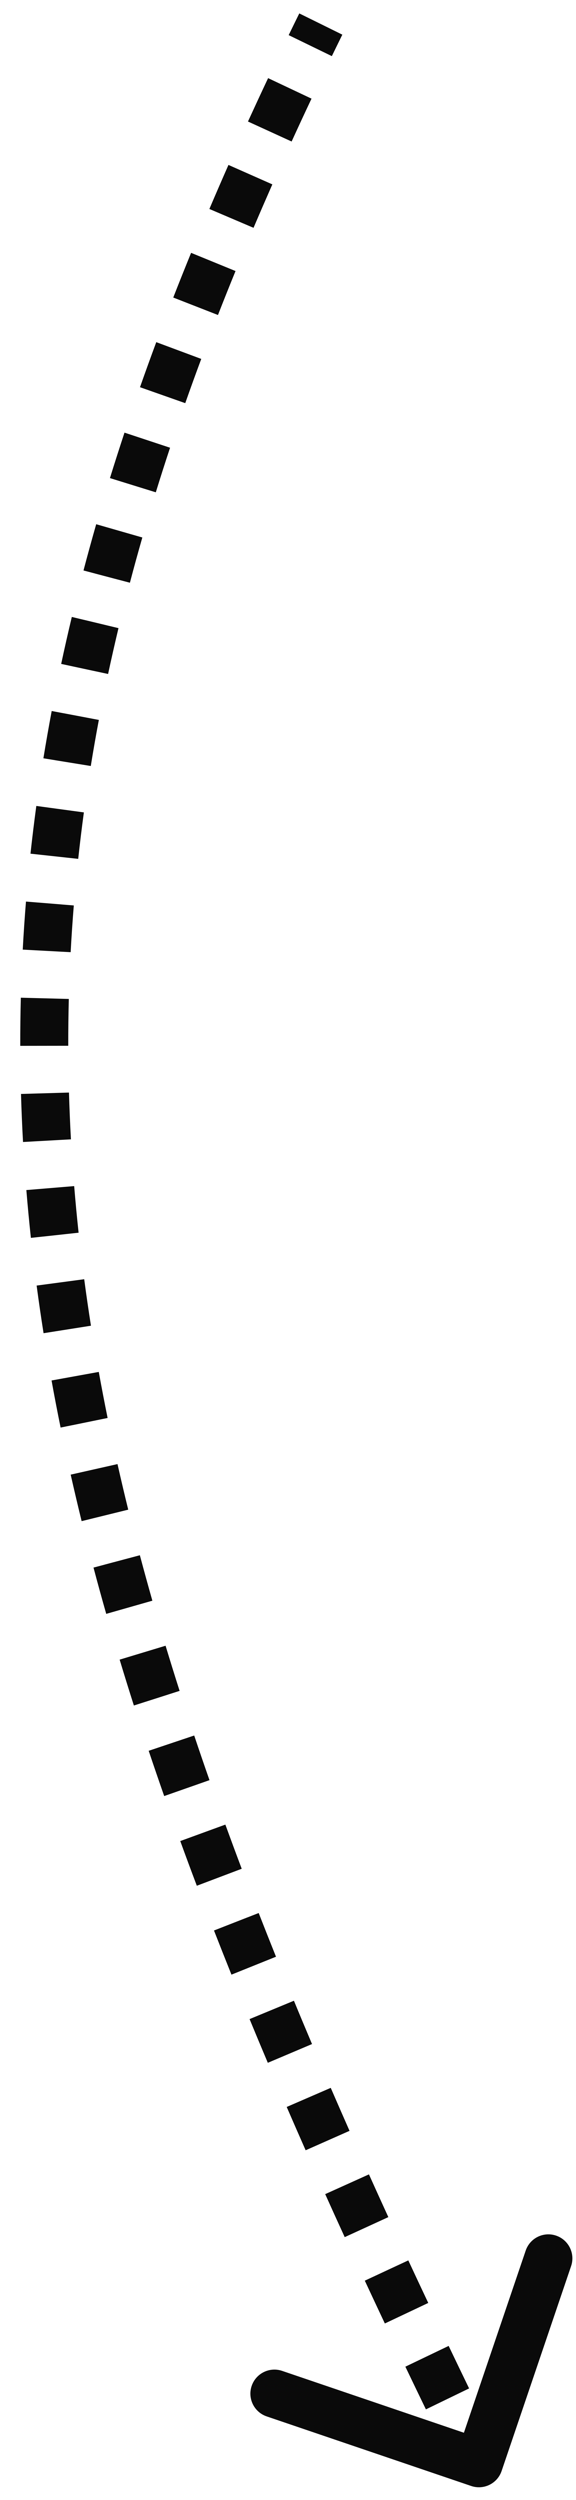 <?xml version="1.0" encoding="UTF-8"?> <svg xmlns="http://www.w3.org/2000/svg" width="24" height="104" viewBox="0 0 24 104" fill="none"> <path d="M19.794 102.941C20.055 103.03 20.339 102.89 20.428 102.628L21.875 98.367C21.964 98.106 21.824 97.822 21.563 97.733C21.301 97.644 21.017 97.784 20.928 98.046L19.642 101.833L15.854 100.546C15.593 100.458 15.309 100.597 15.22 100.859C15.131 101.12 15.271 101.404 15.533 101.493L19.794 102.941ZM12.919 0.779C12.77 1.08 12.623 1.38 12.478 1.679L13.377 2.116C13.522 1.819 13.668 1.52 13.816 1.221L12.919 0.779ZM11.623 3.464C11.338 4.067 11.059 4.667 10.787 5.263L11.696 5.679C11.967 5.087 12.244 4.491 12.527 3.891L11.623 3.464ZM9.977 7.064C9.706 7.676 9.442 8.284 9.184 8.889L10.104 9.281C10.36 8.68 10.622 8.076 10.891 7.468L9.977 7.064ZM8.425 10.707C8.172 11.328 7.925 11.945 7.685 12.559L8.616 12.922C8.854 12.314 9.099 11.701 9.351 11.086L8.425 10.707ZM6.98 14.408C6.747 15.033 6.522 15.654 6.304 16.273L7.248 16.605C7.464 15.992 7.687 15.376 7.917 14.756L6.98 14.408ZM5.662 18.154C5.453 18.784 5.252 19.411 5.059 20.036L6.014 20.332C6.205 19.713 6.405 19.092 6.611 18.468L5.662 18.154ZM4.489 21.945C4.305 22.585 4.13 23.223 3.962 23.859L4.929 24.114C5.095 23.485 5.268 22.855 5.45 22.221L4.489 21.945ZM3.479 25.78C3.323 26.43 3.176 27.077 3.038 27.723L4.016 27.933C4.152 27.295 4.297 26.655 4.451 26.013L3.479 25.78ZM2.645 29.669C2.522 30.323 2.408 30.974 2.302 31.625L3.289 31.785C3.393 31.143 3.506 30.5 3.628 29.855L2.645 29.669ZM2.008 33.594C1.919 34.252 1.839 34.91 1.768 35.566L2.762 35.674C2.832 35.026 2.911 34.378 2.999 33.728L2.008 33.594ZM1.58 37.544C1.526 38.206 1.482 38.868 1.446 39.53L2.445 39.583C2.48 38.931 2.524 38.278 2.577 37.625L1.58 37.544ZM1.368 41.516C1.351 42.179 1.343 42.842 1.344 43.505L2.344 43.503C2.343 42.849 2.351 42.195 2.367 41.542L1.368 41.516ZM1.374 45.493C1.394 46.154 1.422 46.815 1.459 47.478L2.457 47.422C2.421 46.768 2.393 46.115 2.374 45.464L1.374 45.493ZM1.596 49.464C1.65 50.121 1.713 50.78 1.784 51.441L2.778 51.333C2.708 50.681 2.646 50.03 2.592 49.382L1.596 49.464ZM2.022 53.412C2.109 54.066 2.205 54.723 2.308 55.382L3.296 55.226C3.194 54.575 3.099 53.926 3.013 53.28L2.022 53.412ZM2.64 57.337C2.757 57.984 2.882 58.633 3.015 59.286L3.994 59.086C3.863 58.441 3.739 57.799 3.624 57.159L2.64 57.337ZM3.433 61.234C3.577 61.872 3.728 62.514 3.887 63.158L4.858 62.919C4.7 62.281 4.551 61.646 4.408 61.014L3.433 61.234ZM4.379 65.081C4.548 65.717 4.724 66.356 4.907 66.998L5.868 66.724C5.687 66.087 5.513 65.454 5.345 64.824L4.379 65.081ZM5.464 68.894C5.654 69.524 5.851 70.158 6.055 70.795L7.007 70.491C6.805 69.858 6.61 69.23 6.421 68.605L5.464 68.894ZM6.669 72.672C6.878 73.294 7.092 73.919 7.313 74.548L8.257 74.218C8.038 73.593 7.825 72.971 7.618 72.354L6.669 72.672ZM7.98 76.415C8.204 77.029 8.434 77.647 8.669 78.268L9.604 77.915C9.37 77.297 9.142 76.683 8.92 76.072L7.98 76.415ZM9.382 80.124C9.619 80.731 9.861 81.342 10.108 81.956L11.036 81.583C10.79 80.972 10.549 80.364 10.313 79.76L9.382 80.124ZM10.861 83.801C11.109 84.402 11.362 85.007 11.62 85.615L12.54 85.225C12.284 84.619 12.032 84.017 11.785 83.419L10.861 83.801ZM12.405 87.448C12.663 88.044 12.925 88.643 13.192 89.247L14.107 88.842C13.841 88.241 13.58 87.644 13.323 87.051L12.405 87.448ZM14.005 91.068C14.272 91.659 14.543 92.255 14.817 92.854L15.726 92.437C15.453 91.84 15.183 91.246 14.917 90.657L14.005 91.068ZM15.653 94.662C15.927 95.251 16.205 95.844 16.487 96.44L17.392 96.013C17.11 95.418 16.833 94.827 16.559 94.24L15.653 94.662ZM17.341 98.235C17.622 98.822 17.907 99.414 18.196 100.009L19.096 99.573C18.808 98.979 18.524 98.389 18.243 97.803L17.341 98.235ZM19.064 101.789C19.21 102.088 19.358 102.388 19.506 102.688L20.403 102.246C20.255 101.946 20.108 101.647 19.962 101.349L19.064 101.789ZM19.633 103.414C20.156 103.592 20.724 103.312 20.901 102.789L23.796 94.267C23.974 93.745 23.694 93.177 23.171 92.999C22.648 92.821 22.08 93.101 21.903 93.624L19.329 101.199L11.754 98.625C11.232 98.448 10.664 98.728 10.486 99.251C10.308 99.773 10.588 100.341 11.111 100.519L19.633 103.414ZM12.47 0.558C12.321 0.86 12.174 1.161 12.028 1.461L13.827 2.335C13.971 2.038 14.117 1.741 14.264 1.442L12.47 0.558ZM11.171 3.25C10.885 3.856 10.606 4.457 10.332 5.055L12.151 5.887C12.421 5.297 12.697 4.702 12.98 4.104L11.171 3.25ZM9.519 6.861C9.248 7.475 8.983 8.086 8.724 8.693L10.564 9.477C10.819 8.878 11.081 8.276 11.348 7.67L9.519 6.861ZM7.962 10.518C7.708 11.141 7.46 11.76 7.219 12.377L9.082 13.104C9.319 12.498 9.563 11.888 9.814 11.275L7.962 10.518ZM6.511 14.233C6.278 14.861 6.052 15.486 5.833 16.107L7.719 16.771C7.934 16.161 8.156 15.547 8.386 14.931L6.511 14.233ZM5.187 17.997C4.978 18.63 4.776 19.26 4.581 19.888L6.492 20.48C6.682 19.864 6.88 19.246 7.086 18.625L5.187 17.997ZM4.008 21.807C3.824 22.451 3.647 23.092 3.479 23.731L5.413 24.241C5.577 23.616 5.75 22.989 5.931 22.359L4.008 21.807ZM2.992 25.664C2.836 26.317 2.688 26.969 2.549 27.618L4.504 28.037C4.64 27.404 4.785 26.768 4.937 26.13L2.992 25.664ZM2.154 29.577C2.03 30.234 1.915 30.89 1.808 31.544L3.783 31.865C3.886 31.227 3.998 30.588 4.119 29.948L2.154 29.577ZM1.513 33.526C1.423 34.189 1.342 34.851 1.27 35.512L3.259 35.728C3.329 35.085 3.407 34.441 3.495 33.795L1.513 33.526ZM1.082 37.504C1.028 38.171 0.983 38.837 0.947 39.503L2.944 39.61C2.979 38.962 3.023 38.314 3.075 37.666L1.082 37.504ZM0.868 41.503C0.851 42.17 0.843 42.838 0.844 43.506L2.844 43.503C2.843 42.853 2.851 42.204 2.867 41.555L0.868 41.503ZM0.875 45.507C0.894 46.172 0.922 46.839 0.959 47.506L2.956 47.395C2.92 46.745 2.893 46.096 2.874 45.449L0.875 45.507ZM1.098 49.505C1.152 50.166 1.215 50.829 1.287 51.494L3.275 51.279C3.205 50.631 3.144 49.985 3.091 49.34L1.098 49.505ZM1.526 53.478C1.614 54.136 1.71 54.797 1.815 55.46L3.79 55.148C3.688 54.501 3.594 53.856 3.509 53.214L1.526 53.478ZM2.148 57.426C2.265 58.077 2.391 58.73 2.525 59.385L4.484 58.986C4.354 58.345 4.231 57.706 4.116 57.07L2.148 57.426ZM2.945 61.343C3.09 61.985 3.242 62.63 3.401 63.278L5.343 62.8C5.187 62.165 5.038 61.533 4.896 60.904L2.945 61.343ZM3.896 65.21C4.065 65.848 4.242 66.49 4.426 67.135L6.349 66.587C6.169 65.953 5.995 65.323 5.828 64.696L3.896 65.21ZM4.985 69.039C5.176 69.671 5.374 70.308 5.578 70.947L7.484 70.338C7.282 69.709 7.088 69.082 6.899 68.46L4.985 69.039ZM6.195 72.831C6.405 73.455 6.62 74.082 6.841 74.714L8.729 74.052C8.51 73.429 8.298 72.81 8.092 72.195L6.195 72.831ZM7.511 76.586C7.735 77.202 7.965 77.822 8.201 78.445L10.072 77.738C9.839 77.122 9.612 76.509 9.39 75.901L7.511 76.586ZM8.916 80.306C9.154 80.915 9.397 81.527 9.644 82.143L11.5 81.397C11.255 80.787 11.014 80.181 10.779 79.579L8.916 80.306ZM10.399 83.992C10.647 84.594 10.901 85.2 11.159 85.81L13.001 85.03C12.745 84.425 12.493 83.825 12.247 83.228L10.399 83.992ZM11.946 87.647C12.205 88.244 12.468 88.844 12.735 89.449L14.564 88.64C14.299 88.04 14.038 87.444 13.781 86.852L11.946 87.647ZM13.55 91.273C13.816 91.866 14.088 92.462 14.363 93.062L16.181 92.229C15.908 91.632 15.638 91.04 15.373 90.451L13.55 91.273ZM15.2 94.873C15.475 95.463 15.753 96.056 16.035 96.654L17.844 95.799C17.563 95.205 17.286 94.615 17.013 94.029L15.2 94.873ZM16.89 98.451C17.172 99.039 17.457 99.631 17.746 100.227L19.546 99.355C19.258 98.761 18.974 98.172 18.694 97.587L16.89 98.451ZM18.615 102.009C18.762 102.308 18.909 102.608 19.057 102.909L20.851 102.025C20.704 101.726 20.557 101.427 20.411 101.129L18.615 102.009Z" fill="#0A0A0A"></path> </svg> 